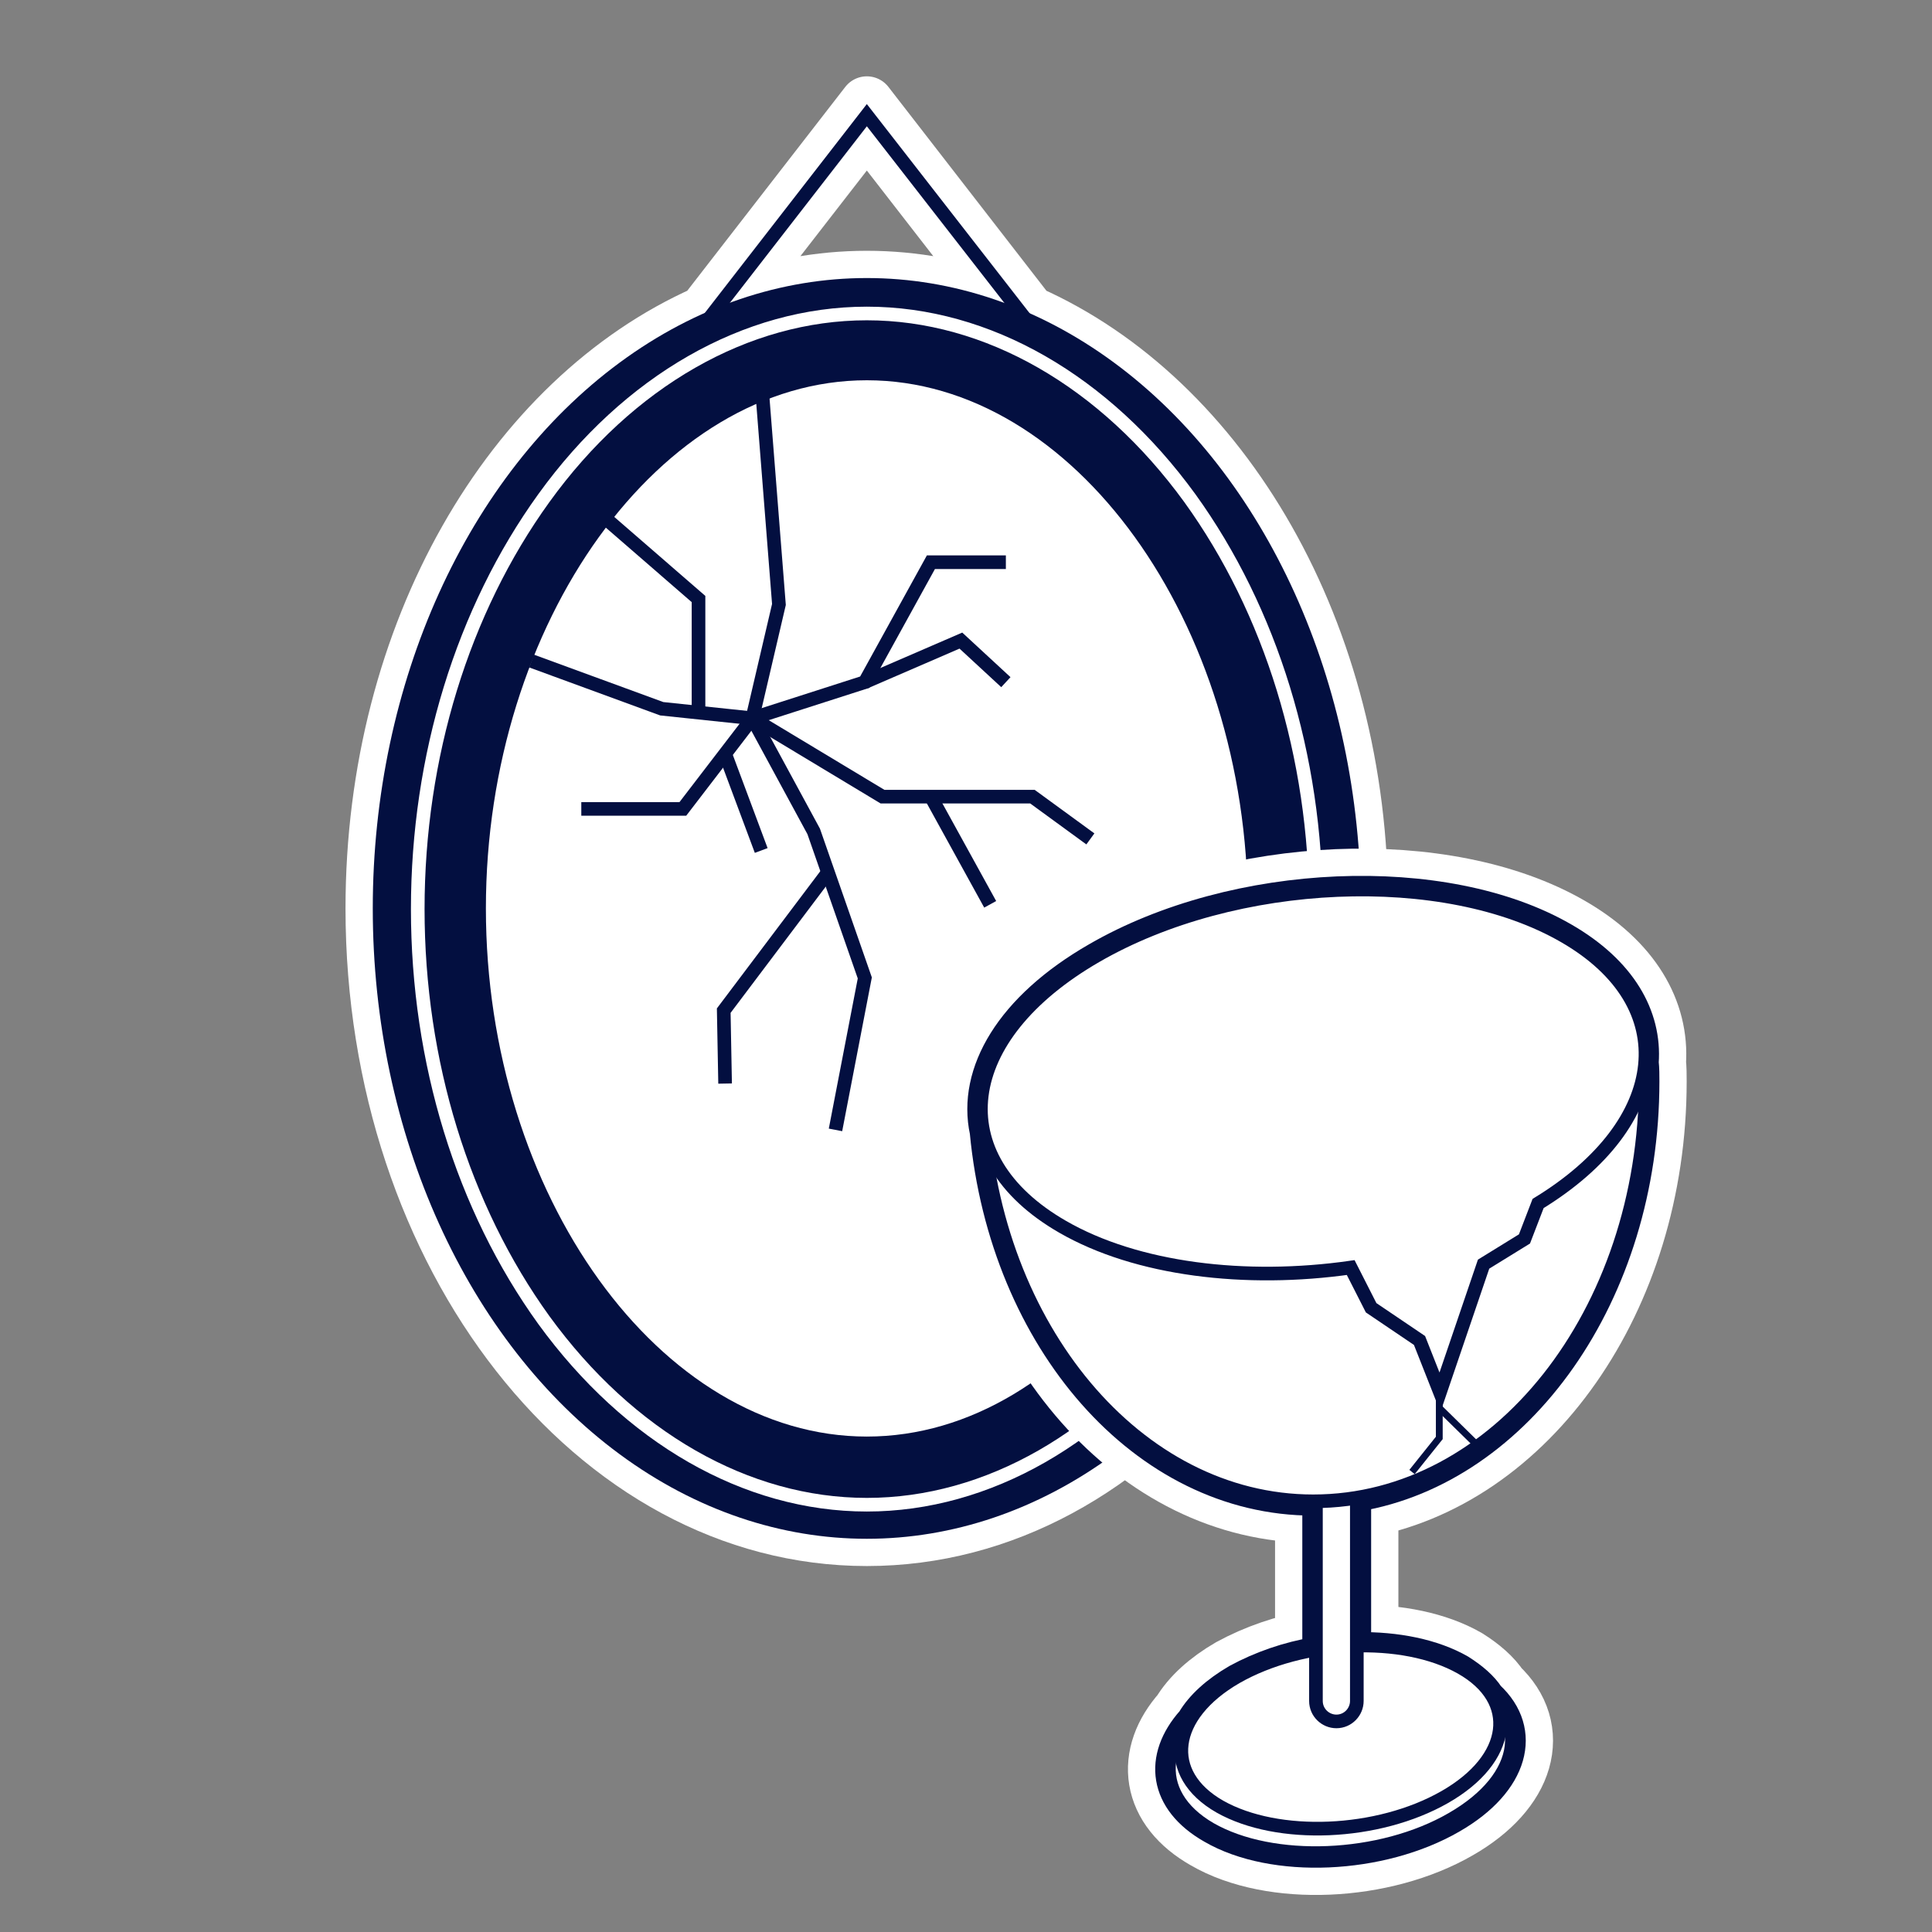 <?xml version="1.0" encoding="utf-8"?>
<!-- Generator: Adobe Illustrator 19.2.1, SVG Export Plug-In . SVG Version: 6.00 Build 0)  -->
<svg version="1.1" id="Calque_1" xmlns="http://www.w3.org/2000/svg" xmlns:xlink="http://www.w3.org/1999/xlink" x="0px" y="0px"
	 viewBox="0 0 283.5 283.5" style="enable-background:new 0 0 283.5 283.5;" xml:space="preserve">
<rect x="0" y="0" width="283.5" height="283.5" fill="#808080" stroke="none"/>
<style type="text/css">
	.st0{fill:none;stroke:#030f40;stroke-width:6;stroke-miterlimit:10;}
	.st1{fill:#030f40;stroke:#FFFFFF;stroke-width:8;stroke-linecap:round;stroke-linejoin:round;stroke-miterlimit:10;}
	.st2{fill:none;stroke:#030f40;stroke-width:2;stroke-miterlimit:10;}
	.st3{fill:#030f40;}
	.st4{fill:none;stroke:#FFFFFF;stroke-width:2;stroke-miterlimit:10;}
	.st5{fill:#FFFFFF;}
	.st6{fill:none;stroke:#FFFFFF;stroke-width:12;stroke-miterlimit:10;}
	.st7{fill:none;stroke:#030f40;stroke-width:4;stroke-miterlimit:10;}
	.st8{fill:#FFFFFF;stroke:#030f40;stroke-width:2;stroke-miterlimit:10;}
	.st9{fill:none;stroke:#030f40;stroke-miterlimit:10;}
</style>
<g id="Calque_15">
	<g>
		<path class="st0" d="M224.5,205.4c0.1-0.1,0.2-0.3,0.4-0.4c0.4-0.5,0.8-0.9,1.2-1.4c0.1-0.2,0.3-0.3,0.4-0.5
			c0.4-0.5,0.8-1,1.1-1.4c0.1-0.2,0.3-0.4,0.4-0.6c0.4-0.5,0.7-1,1.1-1.5c0.1-0.2,0.3-0.4,0.4-0.6c0.3-0.5,0.7-1,1-1.5
			c0.1-0.2,0.3-0.4,0.4-0.6c0.3-0.5,0.7-1.1,1-1.6c0.1-0.2,0.2-0.3,0.3-0.5c1-1.8,2-3.7,2.9-5.6c0.1-0.3,0.3-0.6,0.4-0.9
			c0.2-0.5,0.4-0.9,0.6-1.4c0.2-0.4,0.3-0.8,0.5-1.2s0.3-0.9,0.5-1.3s0.3-0.9,0.5-1.3c0.1-0.4,0.3-0.9,0.4-1.3
			c0.1-0.5,0.3-0.9,0.4-1.4c0.1-0.4,0.3-0.9,0.4-1.3c0.1-0.5,0.3-1,0.4-1.4c0.1-0.4,0.2-0.9,0.3-1.3c0.1-0.5,0.2-1,0.3-1.5
			c0.1-0.4,0.2-0.9,0.3-1.3c0.1-0.5,0.2-1.1,0.3-1.6c0.1-0.4,0.1-0.9,0.2-1.3c0.1-0.6,0.2-1.1,0.2-1.7c0.1-0.4,0.1-0.8,0.2-1.3
			c0.1-0.6,0.1-1.2,0.2-1.8c0-0.4,0.1-0.8,0.1-1.2c0.1-0.7,0.1-1.3,0.1-2c0-0.3,0-0.7,0.1-1c0-1,0.1-2,0.1-3c0-0.9,0-1.9-0.1-2.8
			c0.2-2.2-0.1-4.3-0.8-6.3l0,0c-0.1-0.4-0.3-0.8-0.5-1.2l0,0c-0.2-0.4-0.4-0.8-0.6-1.2c0,0,0-0.1-0.1-0.1c-0.2-0.4-0.4-0.7-0.6-1.1
			c0-0.1-0.1-0.1-0.1-0.2c-0.2-0.3-0.4-0.7-0.7-1c-0.1-0.1-0.1-0.1-0.2-0.2c-0.2-0.3-0.5-0.6-0.7-0.9c-0.1-0.1-0.2-0.2-0.3-0.3
			c-0.2-0.3-0.5-0.6-0.7-0.8c-0.1-0.1-0.2-0.2-0.4-0.4s-0.5-0.5-0.7-0.7c-0.2-0.1-0.3-0.3-0.5-0.4c-0.2-0.2-0.5-0.4-0.7-0.6
			s-0.4-0.3-0.7-0.5c-0.2-0.2-0.4-0.3-0.7-0.5s-0.6-0.4-0.9-0.6c-0.2-0.1-0.4-0.2-0.5-0.4c-0.5-0.3-1-0.6-1.6-0.9
			c-17.6-10.2-48.4-8.9-68.8,2.9c-0.7,0.4-1.4,0.8-2.1,1.3c-0.2,0.1-0.4,0.3-0.6,0.4c-0.5,0.3-0.9,0.6-1.4,0.9
			c-0.2,0.2-0.4,0.3-0.7,0.5c-0.4,0.3-0.8,0.6-1.3,1c-0.2,0.1-0.4,0.3-0.6,0.4c-0.6,0.5-1.1,0.9-1.6,1.4l0,0c-0.5,0.5-1,1-1.5,1.4
			c-0.1,0.2-0.3,0.3-0.4,0.5c-0.3,0.3-0.6,0.7-0.9,1c-0.1,0.2-0.3,0.3-0.4,0.5c-0.3,0.3-0.6,0.7-0.8,1c-0.1,0.2-0.2,0.3-0.4,0.5
			c-0.7,1-1.4,2-1.9,3c-0.1,0.2-0.2,0.3-0.2,0.5c-0.2,0.4-0.4,0.7-0.5,1.1c-0.1,0.2-0.1,0.3-0.2,0.5c-0.1,0.4-0.3,0.7-0.4,1.1
			c0,0.2-0.1,0.3-0.2,0.5c-0.3,1-0.5,2.1-0.6,3.1c0,0.1,0,0.3,0,0.4c0,0.4-0.1,0.7-0.1,1.1c0,0.2,0,0.3,0,0.5c0,0.4,0,0.7,0.1,1.1
			c0,0.1,0,0.3,0,0.4c0.1,0.5,0.1,1,0.2,1.5c0.6,6.7,2.1,13,4.3,18.9l0,0c0.3,0.7,0.6,1.5,0.9,2.2c0,0.1,0.1,0.2,0.1,0.3
			c0.3,0.7,0.6,1.3,0.9,1.9c0.1,0.2,0.2,0.3,0.2,0.5c0.3,0.6,0.6,1.2,0.9,1.7c0.1,0.2,0.2,0.4,0.3,0.6c0.3,0.5,0.6,1.1,0.9,1.6
			c0.1,0.2,0.3,0.5,0.4,0.7c0.3,0.5,0.6,1,0.9,1.5c0.2,0.3,0.3,0.5,0.5,0.8c0.3,0.5,0.6,0.9,0.9,1.4c0.2,0.3,0.3,0.5,0.5,0.8
			c0.3,0.4,0.6,0.8,0.9,1.3c0.2,0.3,0.4,0.5,0.6,0.8c0.3,0.4,0.6,0.8,0.9,1.2c0.2,0.3,0.4,0.5,0.6,0.8c0.3,0.4,0.6,0.7,0.9,1.1
			c0.2,0.3,0.5,0.5,0.7,0.8c0.3,0.3,0.6,0.7,0.9,1c0.3,0.3,0.5,0.5,0.8,0.8s0.6,0.6,1,0.9c0.3,0.3,0.5,0.5,0.8,0.8s0.6,0.6,1,0.9
			c0.3,0.2,0.6,0.5,0.9,0.7c0.3,0.3,0.6,0.5,1,0.8c0.3,0.2,0.6,0.5,0.9,0.7c0.3,0.2,0.7,0.5,1,0.7s0.6,0.4,1,0.7
			c0.3,0.2,0.7,0.4,1,0.7c0.3,0.2,0.7,0.4,1,0.6s0.7,0.4,1,0.6s0.7,0.4,1,0.6s0.7,0.4,1,0.5c0.4,0.2,0.7,0.4,1.1,0.5
			c0.3,0.2,0.7,0.3,1,0.5c0.4,0.2,0.8,0.3,1.1,0.5c0.3,0.1,0.7,0.3,1,0.4c0.4,0.1,0.8,0.3,1.2,0.4c0.3,0.1,0.7,0.2,1,0.3
			c0.4,0.1,0.8,0.2,1.2,0.3c0.3,0.1,0.7,0.2,1,0.3c0.4,0.1,0.9,0.2,1.3,0.3c0.3,0.1,0.7,0.1,1,0.2c0.5,0.1,0.9,0.1,1.4,0.2
			c0.3,0,0.6,0.1,0.9,0.1c0.5,0.1,1,0.1,1.5,0.1c0.3,0,0.5,0.1,0.8,0.1c0.8,0,1.6,0.1,2.4,0.1c0.1,0,0.3,0,0.4,0v21.8
			c-1.5,0.3-2.9,0.6-4.4,1c-0.2,0.1-0.4,0.1-0.6,0.2c-0.4,0.1-0.7,0.2-1.1,0.3c-0.5,0.2-1.1,0.4-1.6,0.6c-0.2,0.1-0.4,0.2-0.6,0.3
			c-0.4,0.2-0.8,0.4-1.2,0.5c-0.2,0.1-0.4,0.2-0.5,0.3c-0.6,0.3-1.1,0.6-1.7,0.9c-0.5,0.3-1,0.6-1.5,1c-0.1,0.1-0.2,0.2-0.3,0.2
			c-0.5,0.3-0.9,0.7-1.3,1c-0.1,0.1-0.1,0.1-0.2,0.2c-0.3,0.3-0.7,0.6-1,0.9c-0.1,0.1-0.2,0.2-0.3,0.3c-0.3,0.3-0.6,0.7-0.9,1
			c-0.1,0.1-0.2,0.2-0.2,0.3c-0.2,0.3-0.4,0.5-0.6,0.8c-0.1,0.1-0.2,0.2-0.2,0.3v0.1l0,0c-0.3,0.3-0.5,0.6-0.8,1
			c0,0.1-0.1,0.1-0.1,0.2c-0.2,0.3-0.5,0.6-0.7,1l0,0c-0.2,0.3-0.4,0.6-0.5,1c0,0.1-0.1,0.1-0.1,0.2c-0.2,0.3-0.3,0.7-0.4,1v0.1
			c-0.1,0.3-0.2,0.6-0.3,0.9v0.1c-0.1,0.3-0.1,0.7-0.2,1c0,0.1,0,0.1,0,0.2c0,0.3,0,0.6,0,0.9c0,0,0,0,0,0.1c0,0.3,0,0.6,0.1,1
			c0,0.1,0,0.1,0,0.2c0.1,0.3,0.1,0.6,0.2,1l0,0c0.1,0.3,0.2,0.6,0.3,0.9c0,0.1,0.1,0.1,0.1,0.2c0.1,0.3,0.3,0.6,0.5,0.9l0.1,0.1
			c0.2,0.3,0.3,0.5,0.5,0.8c0,0.1,0.1,0.1,0.1,0.2c0.2,0.3,0.5,0.6,0.7,0.8c0.1,0.1,0.1,0.1,0.2,0.2c0.2,0.2,0.5,0.5,0.8,0.7
			l0.1,0.1c0.3,0.3,0.6,0.5,1,0.7c0.1,0.1,0.2,0.1,0.2,0.2c0.4,0.2,0.7,0.5,1.1,0.7c9.1,5.3,25,4.6,35.5-1.5c0.5-0.3,1-0.6,1.5-0.9
			c0.1,0,0.1-0.1,0.2-0.1c0.4-0.3,0.9-0.6,1.3-0.9c0.1-0.1,0.2-0.1,0.2-0.2c0.4-0.3,0.8-0.6,1.1-1c0.1-0.1,0.1-0.1,0.2-0.2
			c0.4-0.3,0.7-0.7,1-1l0,0c0.3-0.3,0.6-0.7,0.9-1.1c0-0.1,0.1-0.1,0.1-0.2c0.2-0.3,0.5-0.7,0.7-1c0-0.1,0.1-0.1,0.1-0.2
			c0.2-0.3,0.4-0.7,0.5-1.1c0-0.1,0-0.1,0.1-0.2c0.2-0.4,0.3-0.7,0.4-1.1l0,0c0.1-0.4,0.2-0.7,0.2-1.1c0-0.1,0-0.1,0-0.2
			c0-0.4,0.1-0.7,0.1-1.1c0-0.1,0-0.1,0-0.2c0-0.4,0-0.7-0.1-1.1v-0.1c-0.1-0.7-0.3-1.5-0.7-2.2c0,0,0-0.1-0.1-0.1
			c-0.2-0.3-0.3-0.7-0.6-1l-0.1-0.1c-0.2-0.3-0.5-0.7-0.7-1l-0.1-0.1c-0.3-0.3-0.6-0.7-0.9-1c-0.1-0.1-0.2-0.2-0.2-0.3
			c-0.2-0.2-0.3-0.4-0.5-0.6c-0.1-0.2-0.3-0.3-0.4-0.5c-0.2-0.2-0.4-0.4-0.6-0.6c-0.2-0.2-0.4-0.4-0.7-0.5c-0.2-0.1-0.3-0.3-0.5-0.4
			c-0.4-0.3-0.9-0.6-1.4-0.9s-1.1-0.6-1.6-0.8c-0.3-0.1-0.6-0.2-0.9-0.4c-0.3-0.1-0.6-0.2-0.8-0.3c-0.4-0.1-0.8-0.3-1.3-0.4
			c-0.2-0.1-0.4-0.1-0.5-0.2c-0.5-0.1-1-0.3-1.6-0.4c-0.1,0-0.2,0-0.3-0.1c-0.6-0.1-1.2-0.2-1.8-0.3h-0.1c-2-0.3-4.1-0.4-6.2-0.4
			v-21.7c0.7-0.1,1.5-0.3,2.2-0.4l0,0c7.3-1.7,14.1-5.4,19.8-10.7l0.1-0.1c0.5-0.5,1-0.9,1.5-1.4c0.1-0.1,0.2-0.2,0.3-0.3
			C223.6,206.4,224,205.9,224.5,205.4z"/>
		<path class="st1" d="M151,45.9l-23.8-30.7l-23.8,30.7C75,58.5,54.7,92.8,54.7,133.3c0,51.1,32.5,92.5,72.5,92.5
			c40.1,0,72.5-41.4,72.5-92.5C199.8,92.8,179.4,58.5,151,45.9z M127.2,18.5l20.1,25.9c-6.4-2.3-13.1-3.6-20.1-3.6
			s-13.7,1.3-20.1,3.6L127.2,18.5z"/>
		<g>
			<polygon class="st2" points="157.4,55.7 127.2,85.9 97.1,55.7 127.2,16.9 			"/>
			<g>
				<ellipse class="st3" cx="127.2" cy="133.3" rx="72.5" ry="92.5"/>
				<path class="st4" d="M127.2,220.8c-17.7,0-34.9-9.9-47.4-27.1c-11.9-16.5-18.5-37.9-18.5-60.3s6.6-43.8,18.5-60.3
					C92.2,55.9,109.5,46,127.2,46s34.9,9.9,47.4,27.1c11.9,16.5,18.5,37.9,18.5,60.3s-6.6,43.8-18.5,60.3
					C162.2,210.9,144.9,220.8,127.2,220.8z"/>
				<path class="st5" d="M127.2,210.8c-30.3,0-55.9-35.5-55.9-77.5s25.6-77.5,55.9-77.5s55.9,35.5,55.9,77.5
					S157.5,210.8,127.2,210.8z"/>
				<g>
					<polyline class="st2" points="111.7,55.7 114.3,88.7 110.4,105.4 119.4,122 126.9,143.5 122.6,165.8 					"/>
					<polyline class="st2" points="160,123.1 151.5,116.9 129.5,116.9 110.4,105.4 100.2,118.7 85.3,118.7 					"/>
					<polyline class="st2" points="78,97 97.1,104 110.4,105.4 126.9,100.1 136.6,82.5 147.6,82.5 					"/>
					<line class="st2" x1="136.6" y1="116.9" x2="145.3" y2="132.7"/>
					<polyline class="st2" points="126.9,100.1 141,94 147.6,100.1 					"/>
					<polyline class="st2" points="121.5,128 106.2,148.3 106.4,159 					"/>
					<line class="st2" x1="106.4" y1="110.6" x2="111.7" y2="124.8"/>
					<polyline class="st2" points="102.5,104.5 102.5,87.9 85.9,73.5 					"/>
				</g>
			</g>
		</g>
		<g>
			<path class="st6" d="M241.5,158.7c0-0.9,0-1.9-0.1-2.8c0.5-6.9-3.3-13.6-11.8-18.5c-17.6-10.2-48.4-8.9-68.8,2.9
				c-12.7,7.3-18.4,17-16.5,25.8c2.9,30.6,23.4,54.3,48.4,54.3c0.1,0,0.3,0,0.4,0v21.8c-4.2,0.7-8.2,2.1-11.7,4
				c-3.1,1.8-5.4,3.9-6.7,6.1c-5,5.6-4.2,12.1,3,16.2c9.1,5.3,25,4.6,35.5-1.5c9.2-5.3,11.2-13,5.5-18.3c-0.9-1.4-2.4-2.7-4.3-3.9
				c-4-2.3-9.5-3.4-15.2-3.3v-21.7C223,215.8,241.5,190,241.5,158.7z"/>
			<path class="st7" d="M241.5,158.7c0-0.9,0-1.9-0.1-2.8c0.5-6.9-3.3-13.6-11.8-18.5c-17.6-10.2-48.4-8.9-68.8,2.9
				c-12.7,7.3-18.4,17-16.5,25.8c2.9,30.6,23.4,54.3,48.4,54.3c0.1,0,0.3,0,0.4,0v21.8c-4.2,0.7-8.2,2.1-11.7,4
				c-3.1,1.8-5.4,3.9-6.7,6.1c-5,5.6-4.2,12.1,3,16.2c9.1,5.3,25,4.6,35.5-1.5c9.2-5.3,11.2-13,5.5-18.3c-0.9-1.4-2.4-2.7-4.3-3.9
				c-4-2.3-9.5-3.4-15.2-3.3v-21.7C223,215.8,241.5,190,241.5,158.7z"/>
			<path class="st8" d="M180.2,247.9c10.5-6.1,26.4-6.7,35.5-1.5c9.1,5.3,8,14.4-2.6,20.5c-10.5,6.1-26.4,6.7-35.5,1.5
				C168.6,263.2,169.7,254,180.2,247.9z"/>
			<path class="st8" d="M181.4,246.1c9.8-5.6,24.5-6.2,33-1.4s7.4,13.4-2.4,19c-9.8,5.6-24.5,6.2-33,1.4
				C170.6,260.3,171.7,251.7,181.4,246.1z"/>
			<path class="st8" d="M199.1,219.1c0-1.7-1.4-3-3-3l0,0c-1.7,0-3,1.4-3,3v30.5c0,1.7,1.4,3,3,3l0,0c1.7,0,3-1.4,3-3V219.1z"/>
			<path class="st8" d="M241.4,155c0.1,1.2,0.1,2.4,0.1,3.7c0,34-21.8,61.6-48.8,61.6c-25.9,0-47-25.5-48.7-57.6"/>
			<path class="st8" d="M229.6,137.4c-17.6-10.2-48.4-8.9-68.8,2.9c-20.4,11.8-22.6,29.5-4.9,39.7c10.9,6.3,26.9,8.2,42.3,6l0,0
				l3,5.9l7.1,4.8l3,7.6l6.4-18.8l6-3.7l2-5.2C245,164.8,246.9,147.4,229.6,137.4z"/>
			<polyline class="st9" points="211.2,204.3 211.2,211 207.2,216 			"/>
			<line class="st9" x1="211.2" y1="206.6" x2="216.9" y2="212.2"/>
		</g>
	</g>
</g>
</svg>
